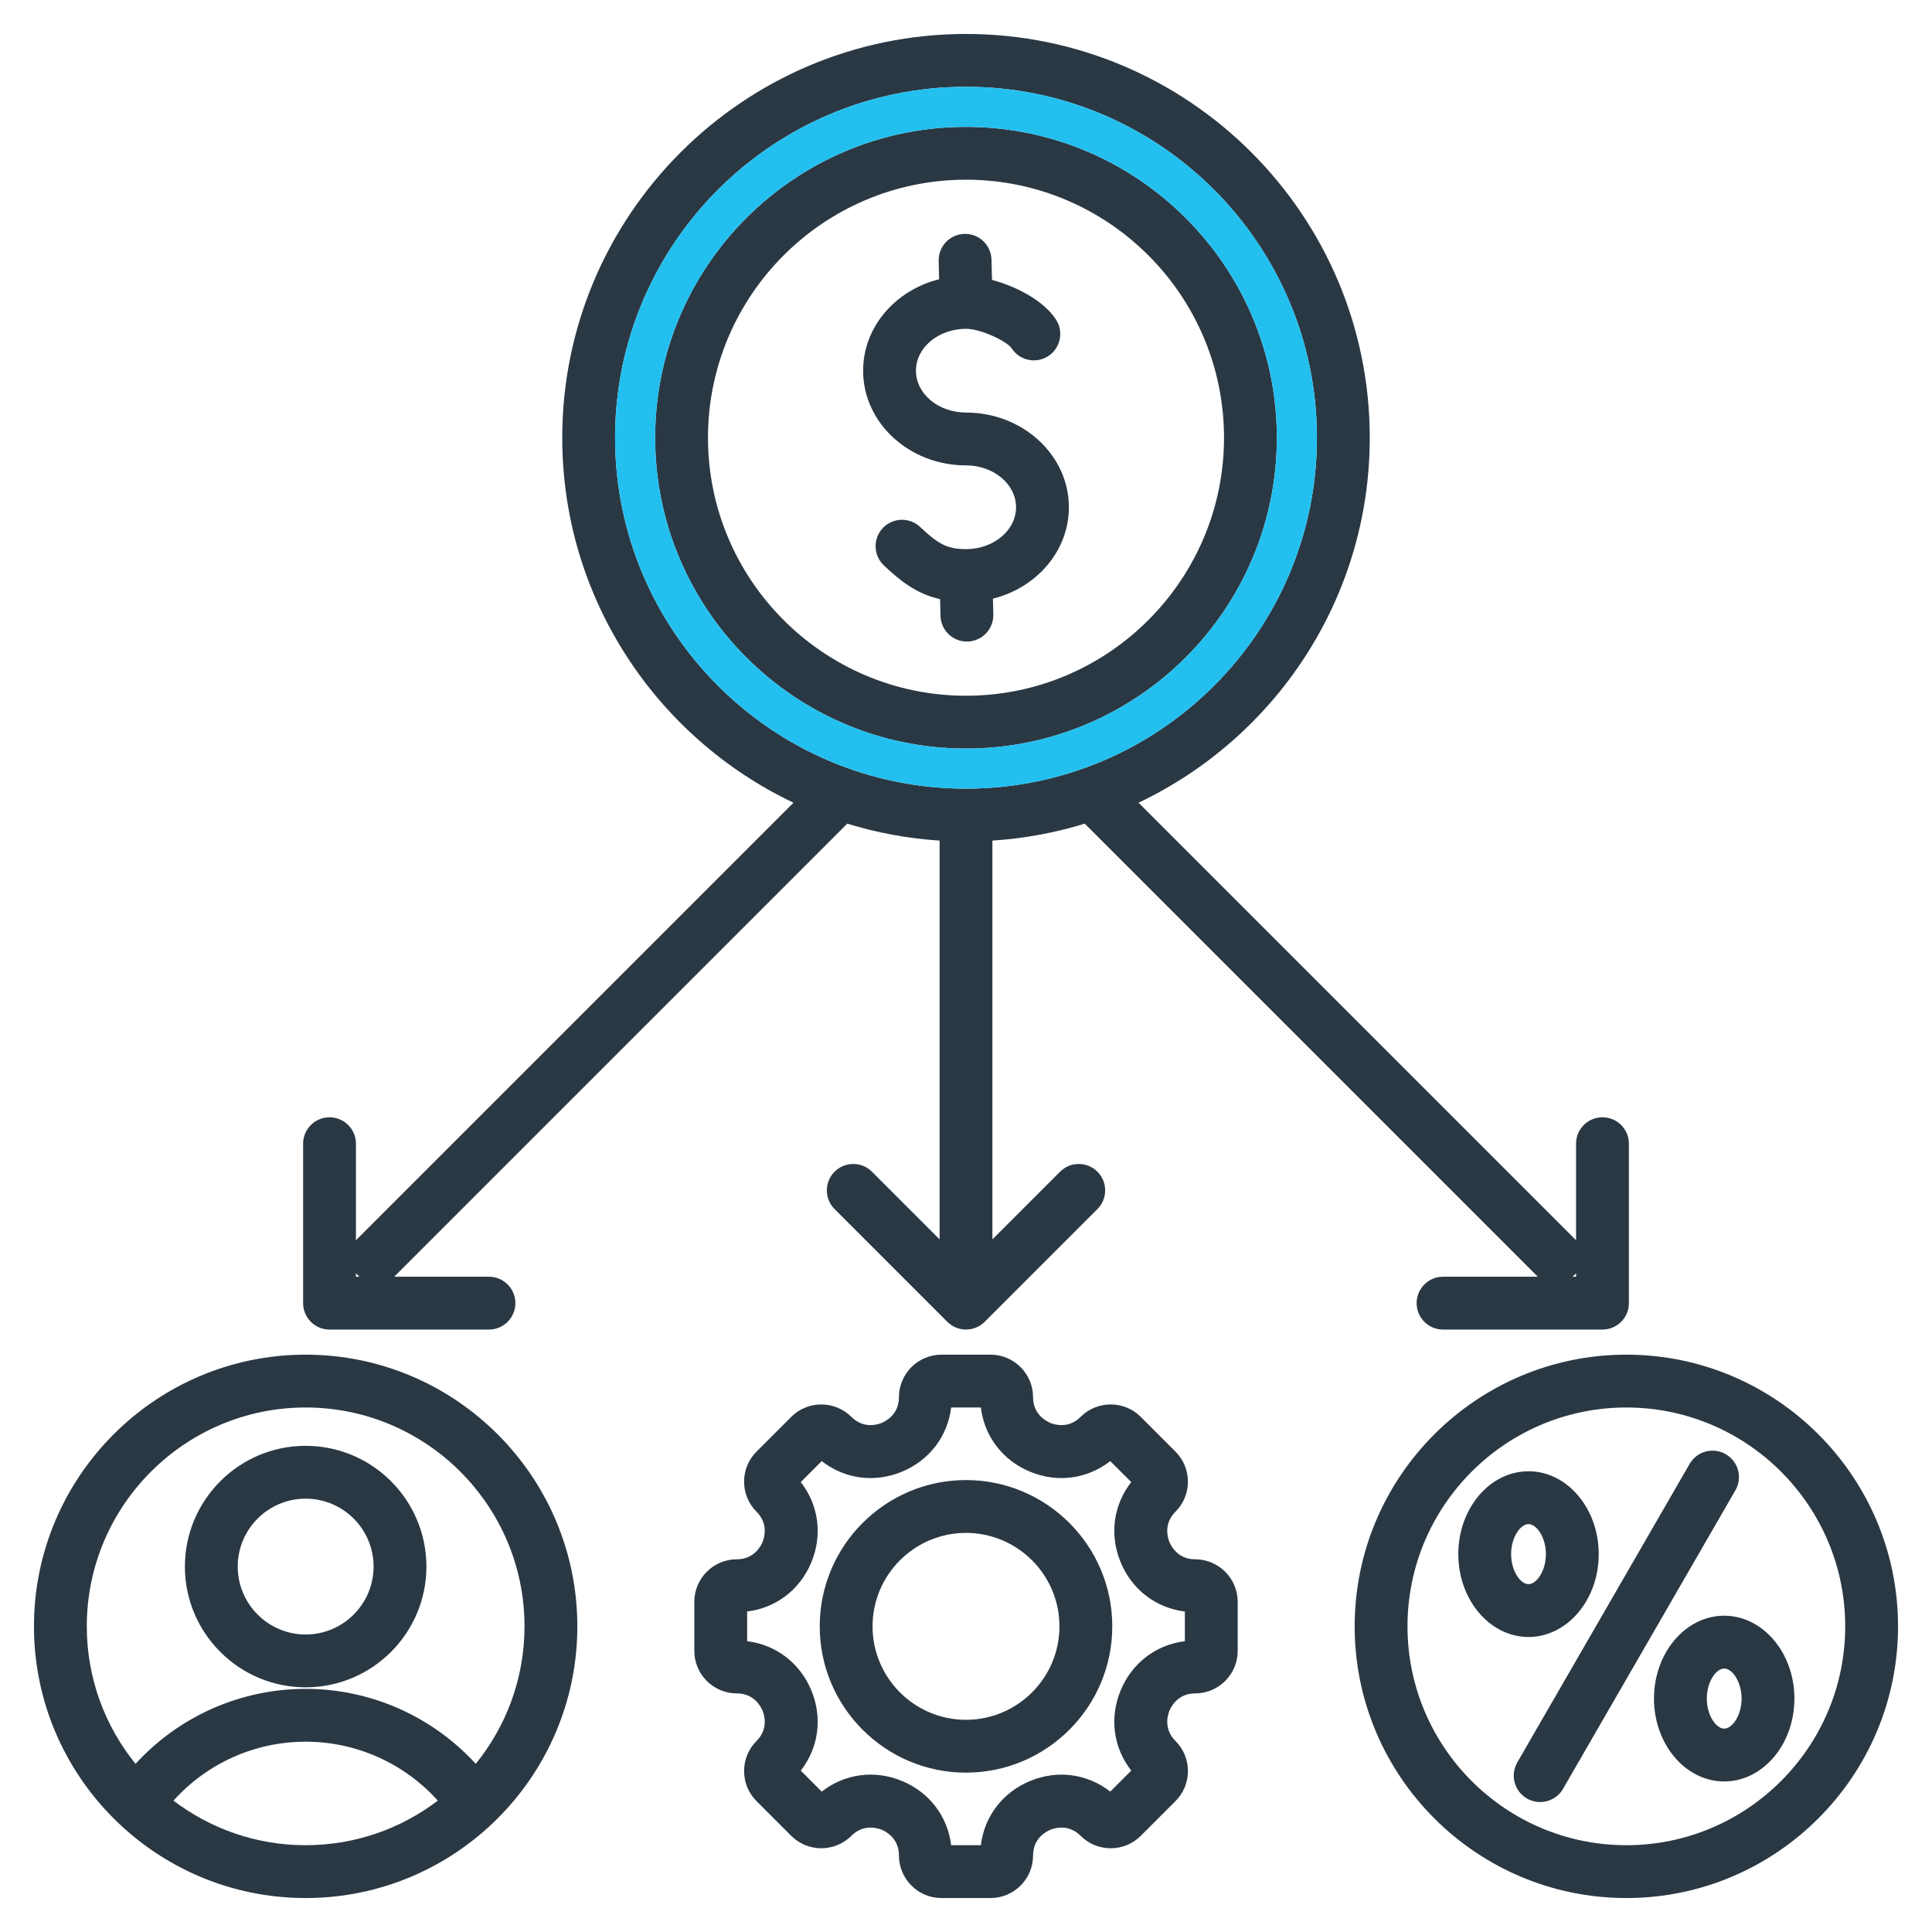<svg width="256" height="256" viewBox="0 0 256 256" fill="none" xmlns="http://www.w3.org/2000/svg">
<path d="M228.465 214.09C223.335 214.09 219.161 219.016 219.161 225.07C219.161 231.125 223.335 236.051 228.465 236.051C233.595 236.051 237.769 231.125 237.769 225.07C237.769 219.016 233.595 214.09 228.465 214.09ZM228.465 229.051C227.399 229.051 226.161 227.312 226.161 225.07C226.161 222.829 227.399 221.09 228.465 221.09C229.53 221.09 230.769 222.829 230.769 225.07C230.769 227.312 229.531 229.051 228.465 229.051ZM169.189 58C169.189 35.288 150.711 16.811 128 16.811C105.289 16.811 86.811 35.288 86.811 58C86.811 80.712 105.289 99.189 128 99.189C150.711 99.189 169.189 80.712 169.189 58ZM93.811 58C93.811 39.148 109.149 23.811 128 23.811C146.851 23.811 162.189 39.148 162.189 58C162.189 76.852 146.852 92.189 128 92.189C109.148 92.189 93.811 76.852 93.811 58ZM128.118 85.008C126.225 85.008 124.668 83.497 124.621 81.593L124.568 79.395C121.326 78.648 119.176 76.86 117.12 74.921C115.714 73.594 115.65 71.379 116.976 69.972C118.302 68.567 120.517 68.501 121.924 69.829C124.258 72.03 125.463 72.763 127.999 72.763C131.656 72.763 134.632 70.274 134.632 67.215C134.632 64.156 131.656 61.666 127.999 61.666C120.482 61.666 114.367 56.037 114.367 49.118C114.367 43.333 118.643 38.449 124.438 37.004L124.381 34.575C124.335 32.643 125.863 31.039 127.796 30.992C129.723 30.941 131.332 32.475 131.379 34.408L131.443 37.089C134.615 37.936 138.241 39.782 139.915 42.328C140.976 43.944 140.527 46.114 138.911 47.175C137.297 48.237 135.126 47.788 134.064 46.172C133.414 45.183 129.922 43.569 128.001 43.569C124.344 43.569 121.368 46.059 121.368 49.117C121.368 52.177 124.344 54.666 128.001 54.666C135.518 54.666 141.633 60.295 141.633 67.215C141.633 72.997 137.361 77.879 131.569 79.326L131.62 81.424C131.666 83.356 130.138 84.96 128.206 85.007C128.177 85.008 128.147 85.008 128.118 85.008ZM215.5 179.5C195.649 179.5 179.5 195.649 179.5 215.5C179.5 235.351 195.649 251.5 215.5 251.5C235.351 251.5 251.5 235.351 251.5 215.5C251.5 195.649 235.351 179.5 215.5 179.5ZM215.5 244.5C199.509 244.5 186.5 231.491 186.5 215.5C186.5 199.509 199.509 186.5 215.5 186.5C231.491 186.5 244.5 199.509 244.5 215.5C244.5 231.491 231.491 244.5 215.5 244.5ZM158.365 206.615C156.082 206.615 155.18 204.868 154.959 204.333C154.737 203.798 154.139 201.926 155.754 200.311C156.818 199.247 157.404 197.832 157.404 196.327C157.404 194.821 156.818 193.406 155.754 192.342L151.158 187.745C150.094 186.681 148.679 186.096 147.173 186.096C145.668 186.096 144.253 186.681 143.189 187.745C141.574 189.361 139.702 188.764 139.167 188.541C138.632 188.32 136.885 187.418 136.885 185.135C136.885 182.028 134.357 179.5 131.25 179.5H124.75C121.643 179.5 119.115 182.028 119.115 185.135C119.115 187.418 117.369 188.32 116.834 188.541C116.299 188.763 114.426 189.361 112.811 187.745C110.615 185.55 107.04 185.549 104.842 187.746L100.246 192.342C99.182 193.406 98.596 194.821 98.596 196.327C98.596 197.832 99.182 199.248 100.246 200.311C101.861 201.926 101.263 203.798 101.041 204.333C100.819 204.868 99.919 206.615 97.635 206.615C94.528 206.615 92 209.143 92 212.25V218.75C92 221.857 94.528 224.385 97.635 224.385C99.919 224.385 100.82 226.132 101.041 226.667C101.263 227.202 101.861 229.074 100.246 230.689C99.182 231.753 98.596 233.168 98.596 234.673C98.596 236.178 99.182 237.594 100.246 238.658L104.842 243.255C107.039 245.452 110.614 245.452 112.812 243.254C114.43 241.635 116.301 242.232 116.836 242.454C117.371 242.675 119.116 243.576 119.116 245.865C119.116 248.972 121.644 251.5 124.751 251.5H131.251C134.358 251.5 136.886 248.972 136.886 245.865C136.886 243.582 138.632 242.68 139.167 242.459C139.703 242.236 141.575 241.639 143.19 243.255C144.254 244.319 145.669 244.904 147.174 244.904C148.679 244.904 150.094 244.319 151.159 243.255L155.755 238.658C156.819 237.594 157.406 236.178 157.406 234.673C157.406 233.168 156.82 231.752 155.755 230.689C154.141 229.074 154.738 227.202 154.96 226.667C155.182 226.132 156.082 224.385 158.366 224.385C161.473 224.385 164.001 221.857 164.001 218.75V212.25C164 209.143 161.472 206.615 158.365 206.615ZM157 217.467C153.191 217.933 150.002 220.343 148.492 223.988C146.982 227.633 147.533 231.592 149.898 234.615L147.115 237.398C144.092 235.033 140.133 234.482 136.488 235.992C132.843 237.502 130.433 240.69 129.967 244.5H126.033C125.567 240.687 123.158 237.496 119.514 235.986C115.87 234.478 111.91 235.031 108.884 237.398L106.103 234.615C108.467 231.592 109.018 227.633 107.508 223.988C105.998 220.343 102.809 217.933 99 217.467V213.533C102.809 213.067 105.999 210.658 107.508 207.013C109.018 203.368 108.467 199.409 106.103 196.385L108.885 193.603C111.909 195.967 115.868 196.52 119.512 195.009C123.157 193.499 125.566 190.311 126.033 186.501H129.967C130.433 190.31 132.843 193.499 136.488 195.009C140.133 196.519 144.092 195.967 147.115 193.603L149.898 196.385C147.533 199.409 146.982 203.368 148.492 207.013C150.002 210.658 153.191 213.067 157.001 213.533L157 217.467ZM211.839 205.929C211.839 199.875 207.666 194.949 202.536 194.949C197.406 194.949 193.232 199.875 193.232 205.929C193.232 211.984 197.406 216.91 202.536 216.91C207.666 216.91 211.839 211.984 211.839 205.929ZM200.231 205.929C200.231 203.688 201.47 201.949 202.535 201.949C203.601 201.949 204.839 203.688 204.839 205.929C204.839 208.171 203.601 209.91 202.535 209.91C201.47 209.91 200.231 208.171 200.231 205.929ZM40.5 179.5C20.649 179.5 4.5 195.649 4.5 215.5C4.5 235.351 20.649 251.5 40.5 251.5C60.35 251.5 76.5 235.351 76.5 215.5C76.5 195.649 60.35 179.5 40.5 179.5ZM40.5 244.5C33.924 244.5 27.855 242.296 22.985 238.594C27.425 233.656 33.772 230.783 40.501 230.783C47.23 230.783 53.577 233.657 58.016 238.594C53.145 242.297 47.076 244.5 40.5 244.5ZM63.041 233.719C57.292 227.435 49.141 223.783 40.501 223.783C31.86 223.783 23.708 227.435 17.959 233.719C13.924 228.736 11.5 222.397 11.5 215.5C11.5 199.509 24.509 186.5 40.5 186.5C56.49 186.5 69.5 199.509 69.5 215.5C69.5 222.397 67.076 228.736 63.041 233.719ZM128 196.117C117.312 196.117 108.618 204.812 108.618 215.5C108.618 226.188 117.312 234.883 128 234.883C138.688 234.883 147.382 226.188 147.382 215.5C147.382 204.812 138.688 196.117 128 196.117ZM128 227.883C121.173 227.883 115.618 222.328 115.618 215.5C115.618 208.672 121.172 203.117 128 203.117C134.827 203.117 140.382 208.672 140.382 215.5C140.382 222.328 134.827 227.883 128 227.883ZM40.501 191.579C31.678 191.579 24.5 198.756 24.5 207.578C24.5 216.401 31.678 223.579 40.501 223.579C49.324 223.579 56.502 216.401 56.502 207.578C56.502 198.756 49.324 191.579 40.501 191.579ZM40.501 216.579C35.538 216.579 31.5 212.542 31.5 207.578C31.5 202.616 35.538 198.579 40.501 198.579C45.464 198.579 49.502 202.616 49.502 207.578C49.502 212.542 45.465 216.579 40.501 216.579ZM43.664 176.173H64.79C66.724 176.173 68.29 174.606 68.29 172.673C68.29 170.74 66.724 169.173 64.79 169.173H52.231L112.266 109.137C116.173 110.342 120.271 111.108 124.5 111.382V164.223L115.536 155.258C114.17 153.892 111.953 153.892 110.587 155.258C109.22 156.625 109.22 158.841 110.587 160.208L125.525 175.147C126.209 175.83 127.105 176.172 128.001 176.172C128.897 176.172 129.792 175.83 130.475 175.147L145.415 160.208C146.782 158.841 146.782 156.625 145.415 155.258C144.048 153.892 141.831 153.892 140.465 155.258L131.5 164.223V111.382C135.729 111.108 139.827 110.342 143.734 109.137L203.769 169.173H191.21C189.277 169.173 187.71 170.74 187.71 172.673C187.71 174.606 189.277 176.173 191.21 176.173H212.336C214.269 176.173 215.836 174.606 215.836 172.673V151.546C215.836 149.613 214.269 148.046 212.336 148.046C210.403 148.046 208.836 149.613 208.836 151.546V164.339L150.86 106.363C168.956 97.775 181.5 79.326 181.5 58C181.5 28.5 157.5 4.5 128 4.5C98.5 4.5 74.5 28.5 74.5 58C74.5 79.326 87.044 97.775 105.14 106.363L47.164 164.339V151.546C47.164 149.613 45.597 148.046 43.664 148.046C41.731 148.046 40.164 149.613 40.164 151.546V172.673C40.164 174.606 41.73 176.173 43.664 176.173ZM208.836 168.714V169.173H208.377L208.836 168.714ZM81.5 58C81.5 32.36 102.36 11.5 128 11.5C153.64 11.5 174.5 32.36 174.5 58C174.5 83.64 153.64 104.5 128 104.5C102.36 104.5 81.5 83.64 81.5 58ZM47.164 168.714L47.623 169.173H47.164V168.714ZM229.952 197.469L207.11 237.031C206.462 238.154 205.286 238.782 204.076 238.782C203.482 238.782 202.88 238.631 202.329 238.313C200.655 237.346 200.082 235.205 201.048 233.532L223.889 193.969C224.856 192.295 226.997 191.723 228.671 192.689C230.345 193.655 230.918 195.795 229.952 197.469Z" fill="#2A3844"/>
<path fill-rule="evenodd" clip-rule="evenodd" d="M81.5 58C81.5 32.36 102.36 11.5 128 11.5C153.64 11.5 174.5 32.36 174.5 58C174.5 83.64 153.64 104.5 128 104.5C102.36 104.5 81.5 83.64 81.5 58ZM128 16.811C150.711 16.811 169.189 35.288 169.189 58C169.189 80.712 150.711 99.189 128 99.189C105.289 99.189 86.811 80.712 86.811 58C86.811 35.288 105.289 16.811 128 16.811Z" fill="#23C0EF"/>
</svg>
